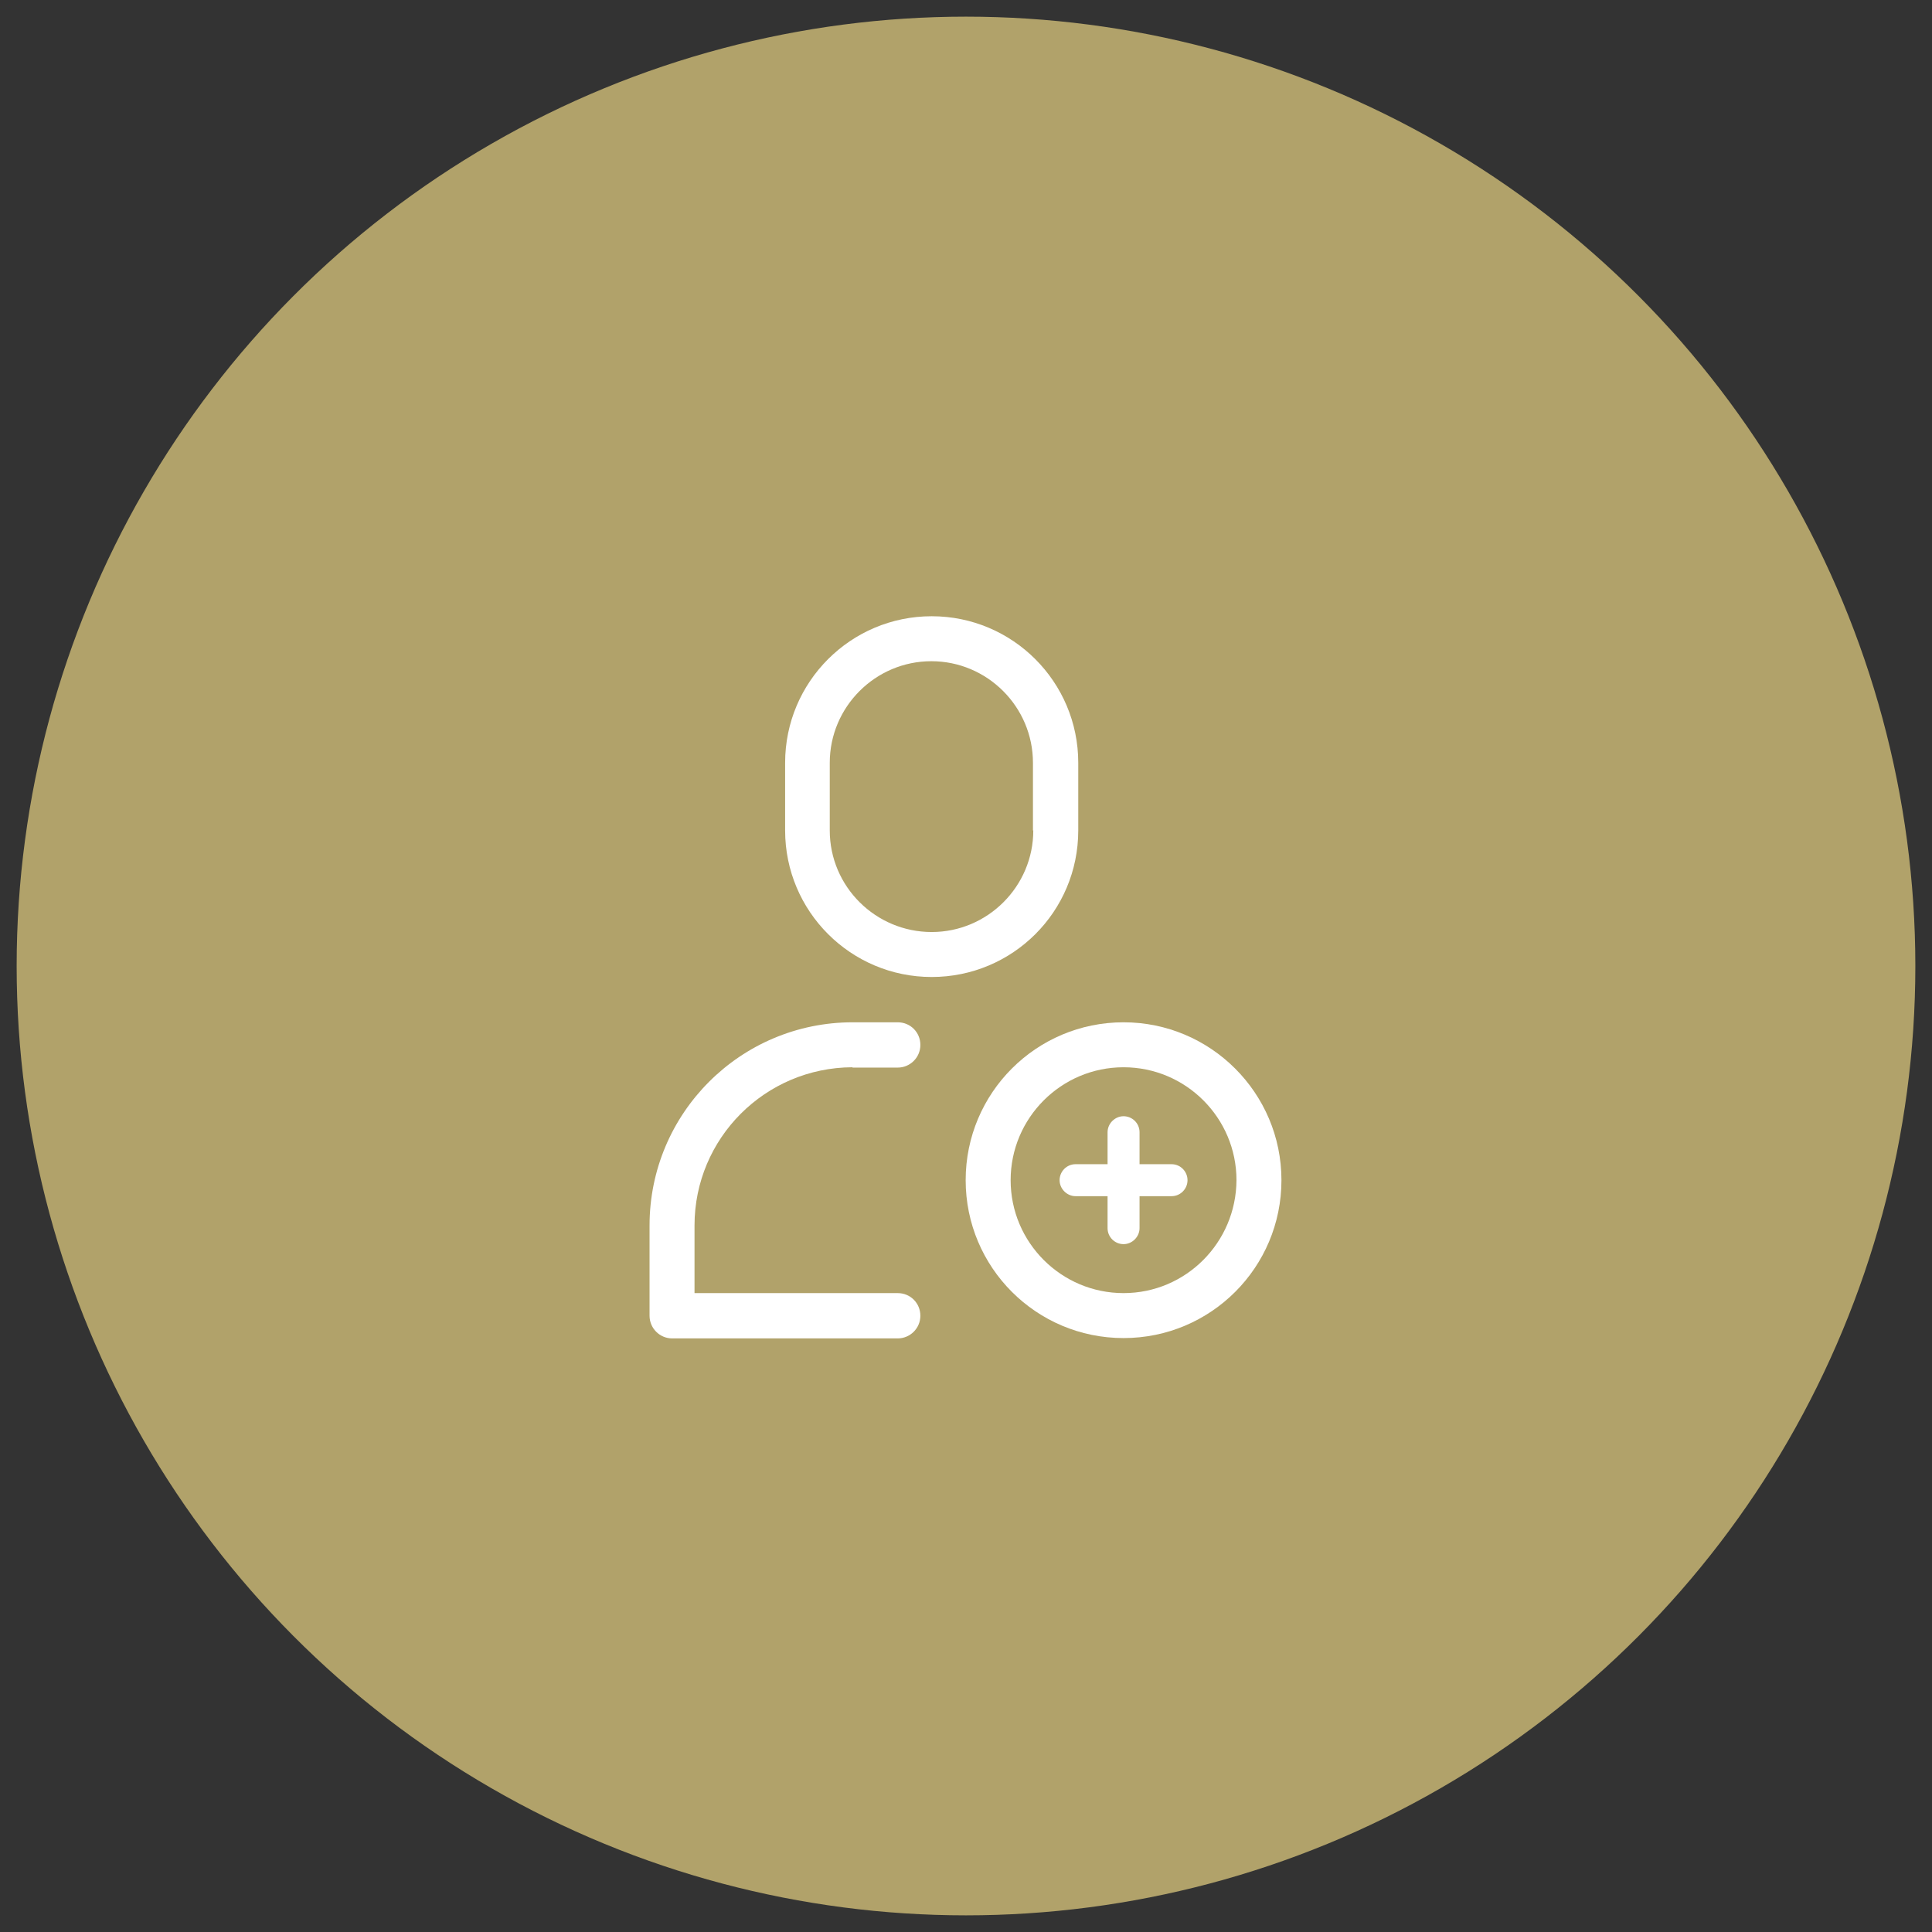 <?xml version="1.0" encoding="utf-8"?>
<!-- Generator: Adobe Illustrator 24.0.1, SVG Export Plug-In . SVG Version: 6.00 Build 0)  -->
<svg version="1.1" id="Layer_1" xmlns="http://www.w3.org/2000/svg" xmlns:xlink="http://www.w3.org/1999/xlink" x="0px" y="0px"
	 viewBox="0 0 58 58" style="enable-background:new 0 0 58 58;" xml:space="preserve">
<rect x="0" y="0" width="58" height="58" fill="#333333" stroke="none"/>
<style type="text/css">
	.st0{fill:#B1A26A;}
	.st1{fill:#FFFFFF;}
</style>
<g id="Group_1920" transform="translate(-15227 -10015)">
	<circle id="Ellipse_38" class="st0" cx="15256" cy="10044" r="28.5"/>
	<g id="_4" transform="translate(15244 10033)">
		<path id="Path_4032" class="st1" d="M15.37,6.93V4.9c0-2.43-1.97-4.4-4.4-4.4s-4.4,1.97-4.4,4.4v2.03c0,2.43,1.97,4.4,4.4,4.4
			S15.37,9.37,15.37,6.93z M14.02,6.93c0,1.68-1.37,3.05-3.05,3.05S7.91,8.62,7.91,6.93V4.9c0-1.68,1.37-3.05,3.05-3.05
			s3.05,1.37,3.05,3.05V6.93z"/>
		<path id="Path_4033" class="st1" d="M8.6,14.05h1.35c0.37,0,0.68-0.3,0.68-0.68s-0.3-0.68-0.68-0.68H8.6c-3.37,0-6.1,2.73-6.1,6.1
			l0,0v2.71c0,0.37,0.3,0.68,0.68,0.68l0,0h6.77c0.37,0,0.68-0.3,0.68-0.68s-0.3-0.68-0.68-0.68h-6.1v-2.03
			c0-2.62,2.12-4.74,4.74-4.75C8.59,14.05,8.6,14.05,8.6,14.05z"/>
		<path id="Path_4034" class="st1" d="M16.73,12.69c-2.62,0-4.74,2.12-4.74,4.74s2.12,4.74,4.74,4.74s4.74-2.12,4.74-4.74
			S19.34,12.69,16.73,12.69C16.73,12.69,16.73,12.69,16.73,12.69z M16.73,20.82c-1.87,0-3.39-1.52-3.39-3.39
			c0-1.87,1.52-3.39,3.39-3.39s3.39,1.52,3.39,3.39C20.11,19.3,18.6,20.82,16.73,20.82L16.73,20.82z"/>
		<path id="Path_4035" class="st1" d="M18.17,16.95h-0.96v-0.96c0-0.27-0.22-0.48-0.48-0.48s-0.48,0.22-0.48,0.48v0.96h-0.96
			c-0.27,0-0.48,0.22-0.48,0.48s0.22,0.48,0.48,0.48h0.96v0.96c0,0.27,0.22,0.48,0.48,0.48s0.48-0.22,0.48-0.48v-0.96h0.96
			c0.27,0,0.48-0.22,0.48-0.48S18.44,16.95,18.17,16.95L18.17,16.95z"/>
	</g>
</g>
</svg>
